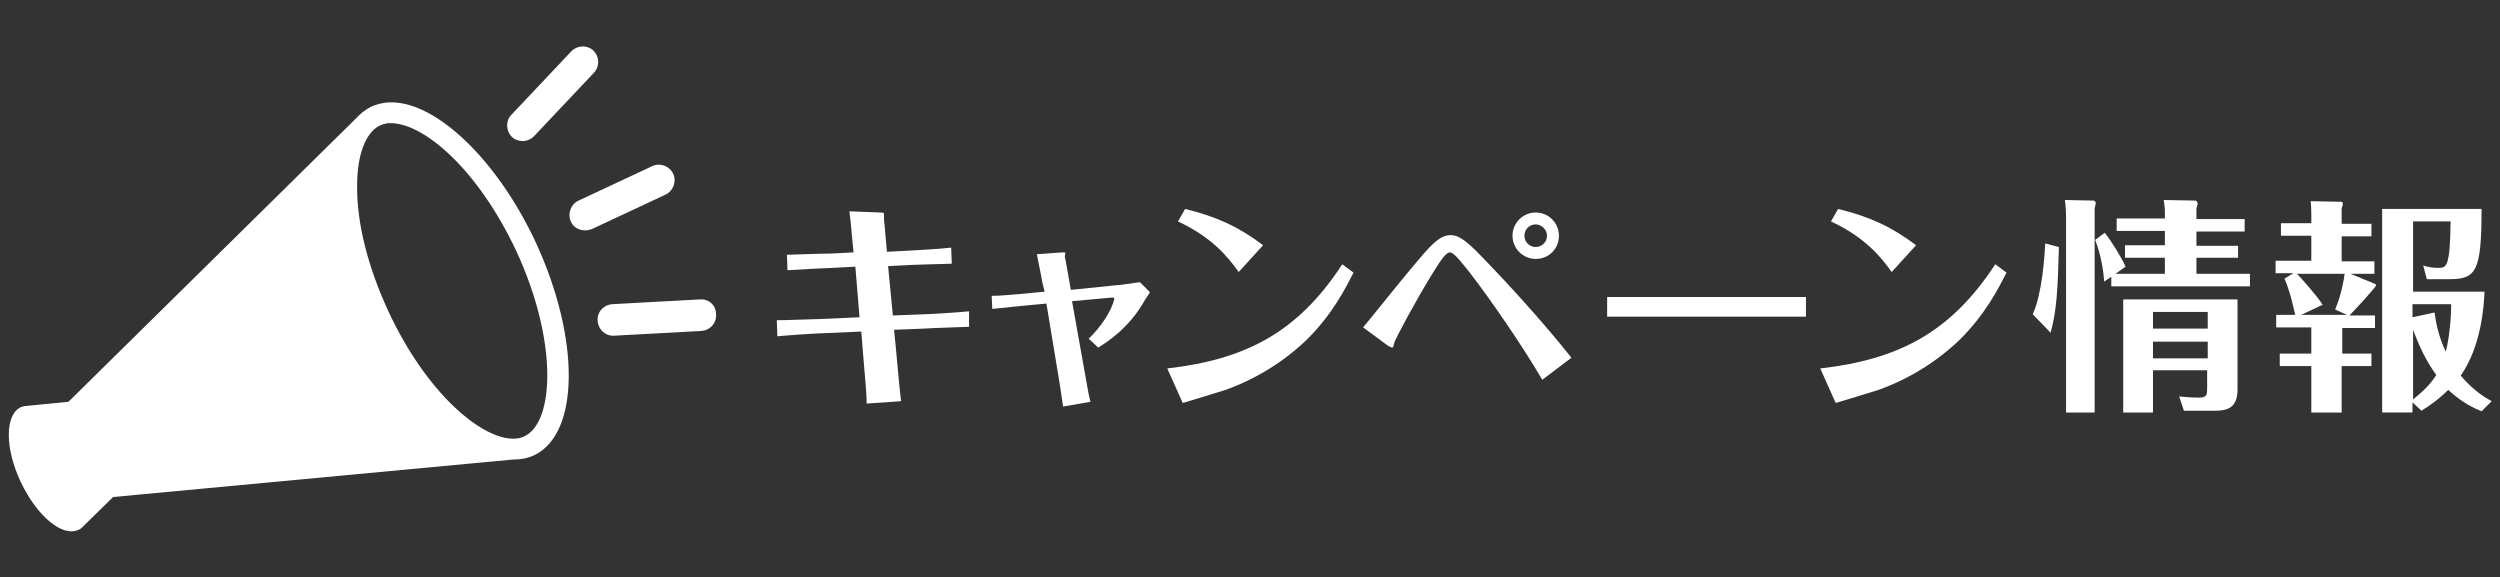 <?xml version="1.0" encoding="utf-8"?>
<!-- Generator: Adobe Illustrator 26.5.0, SVG Export Plug-In . SVG Version: 6.00 Build 0)  -->
<svg version="1.1" id="_レイヤー_1" xmlns="http://www.w3.org/2000/svg" xmlns:xlink="http://www.w3.org/1999/xlink" x="0px"
	 y="0px" viewBox="0 0 420 97" style="enable-background:new 0 0 420 97;" xml:space="preserve">
<rect x="0" y="0" width="420" height="97" fill="#333333" stroke="none"/>
<style type="text/css">
	.st0{fill:#FFFFFF;}
</style>
<g>
	<g>
		<g>
			<path class="st0" d="M130.5,53.8c1.8,0,6.2-0.2,7.2-0.2l6.7-0.3l-0.7-8.5l-3.8,0.2c-0.5,0-6.3,0.3-7.6,0.4l-0.1-2.6
				c3.8-0.1,5.4-0.2,7.4-0.2l3.8-0.2l-0.3-3c0-0.3-0.2-2.4-0.4-3.9l5.2,0.2c0.6,0,0.6,0.1,0.6,0.2c0,0.3,0,1.5,0.1,1.8l0.4,4.6
				l3.8-0.2c1.9-0.1,5.3-0.3,7-0.5l0.1,2.7c-1.1,0-6,0.2-6.7,0.2l-4,0.2L150,53l5.2-0.2c0.8,0,5.7-0.3,7.6-0.5l0,2.6
				c-2.3,0.1-6.3,0.2-7.4,0.3l-5.2,0.2l0.3,3c0.3,3,0.7,8,0.9,9l-5.8,0.4c0-1.6-0.2-3.5-0.6-8.3l-0.3-3.8l-6.8,0.3
				c-1,0-6.5,0.4-7.3,0.5L130.5,53.8z"/>
			<path class="st0" d="M175.1,47.4c0-0.3-0.9-4.5-0.9-4.7l4.3-0.3c0.3,0,0.5,0,0.5,0.1c0,0.1-0.1,0.4-0.1,0.5c0,0.3,0,0.4,0.1,0.6
				l0.9,5.1l7.8-0.8c0.4,0,1.8-0.2,3.8-0.5l1.7,1.7c-0.3,0.5-0.6,0.9-0.8,1.2c-2.7,4.9-6.5,7.2-7.9,8.1l-1.6-1.5
				c2-1.9,3.9-4.7,4.3-6.7c0-0.2,0-0.2-0.5-0.2l-6.6,0.6l2.2,12.3c0.5,2.8,0.6,3.5,0.9,4.6l-4.6,0.8c-0.2-1.3-0.5-3.5-0.6-4
				L175.8,51l-4.3,0.4c-0.8,0.1-3,0.3-4.8,0.5l-0.1-2.2c1.6,0,3.2-0.2,4.7-0.3l4.2-0.4L175.1,47.4z"/>
			<path class="st0" d="M196.1,61.9c13.1-1.5,21.9-6,29.4-17.5l1.9,1.4c-1.3,2.5-3.5,7-8,11.4c-3.9,3.7-8.5,6.5-13.5,8.3
				c-1,0.3-6.1,1.9-7.2,2.2L196.1,61.9z M208.1,45.7c-1.7-2.4-4.4-5.8-10.2-8.5l1.2-2.1c5.3,1.3,9,3,13.1,6.1L208.1,45.7z"/>
			<path class="st0" d="M259.1,63.8c-3.5-6-8.8-13.6-12.1-17.9c-1.3-1.6-2.7-3.5-3.4-3.5c-0.8,0-1.9,1.9-3.1,3.8
				c-2.7,4.4-6.2,10.9-6.3,11.5s-0.2,0.7-0.3,0.7c-0.1,0-0.5-0.2-0.7-0.3L229,55c1.2-1.4,6.7-8.3,8-9.8c3.1-3.7,4.7-5.7,6.7-5.7
				c1.7,0,3.3,1.6,5.9,4.3c3.1,3.2,9.5,10.1,14.4,16.3L259.1,63.8z M258,35.7c2.2,0,3.9,1.8,3.9,3.9c0,2.2-1.7,3.9-3.9,3.9
				c-2.1,0-3.9-1.7-3.9-3.9C254.1,37.4,255.9,35.7,258,35.7z M258,37.7c-1.1,0-1.9,0.9-1.9,1.9c0,1.1,0.9,1.9,1.9,1.9
				c1,0,1.9-0.8,1.9-1.9C259.9,38.6,259,37.7,258,37.7z"/>
			<path class="st0" d="M270,49.9c2.7,0,8.2,0,9.4,0h14.5c3,0,6.5,0,9.5,0v3.3c-2.3,0-7,0-9.4,0h-14.5c-6.6,0-7.4,0-9.5,0V49.9z"/>
			<path class="st0" d="M305.8,61.9c13.1-1.5,21.9-6,29.4-17.5l1.9,1.4c-1.3,2.5-3.5,7-8,11.4c-3.9,3.7-8.5,6.5-13.5,8.3
				c-1,0.3-6.1,1.9-7.2,2.2L305.8,61.9z M317.8,45.7c-1.7-2.4-4.4-5.8-10.2-8.5l1.2-2.1c5.3,1.3,9,3,13.1,6.1L317.8,45.7z"/>
			<path class="st0" d="M345.9,41.5c-0.2,7.4-0.4,10.8-1.4,14.4l-3-3.1c1.6-3.5,2-9.9,2.1-11.9L345.9,41.5z M351.8,33.7
				c0,0,0.3,0.2,0.3,0.4c0,0.1-0.1,0.5-0.2,0.9v34.3h-4.8V36.7c0-1.3-0.1-2.5-0.2-3.1L351.8,33.7z M376,41.2v2.1h-7v2.7h9v2.1h-23.3
				v-1.6l-1.2,0.8c-0.2-3.3-1.1-5.9-1.5-7l1.6-1.2c1.1,1.4,2.8,4.1,3.5,5.7l-1.7,1.2h8.3v-2.7H357v-2.1h6.7v-2.4h-8.1v-2.1h8.1v-0.7
				c0-0.8,0-1.2-0.2-2.4l5.4,0.1c0,0,0.3,0.2,0.3,0.5c0,0.2-0.1,0.4-0.2,0.8v1.8h8.1v2.1H369v2.4H376z M361.7,62.3v7h-5v-19h19.2
				v15.2c0,3.3-2.1,3.5-3.9,3.5h-5.1l-0.8-2.4c1.8,0.2,3.3,0.2,3.3,0.2c1.4,0,1.4-0.5,1.4-1.7v-2.9H361.7z M370.9,55.2v-2.8h-9.2
				v2.8H370.9z M370.9,60.2v-2.8h-9.2v2.8H370.9z"/>
			<path class="st0" d="M393.4,59.4h5v2.1h-5v7.8h-5.1v-7.8H383v-2.1h5.3v-4.4h-5.9v-2.1h3.2c-0.2-0.7-0.7-3.5-1.8-6.1l1.5-0.9h-3
				v-2.1h6v-4.2h-5.1v-2.1h5.1v-1.2c0-0.2,0-1.4-0.1-2.5l5.1,0.1c0.3,0,0.3,0.3,0.3,0.4c0,0.2-0.2,0.6-0.2,0.8v2.5h5v2.1h-5v4.2h5.5
				v2.1h-4l4.1,1.7c0.1,0,0.2,0.2,0.2,0.2c0,0.3-3.6,4.2-4.5,5.1h4.3v2.1h-5.5V59.4z M385.8,45.9c0.5,0.5,3.4,3.7,4.4,5.3l-3.6,1.7
				h7.7l-2-0.9c1.1-2.6,1.5-5.2,1.6-6H385.8z M416.9,69.1c-1.4-0.6-3.2-1.4-5.6-3.6c-1.6,1.6-3.2,2.7-4.5,3.5l-1.5-1.4v1.7h-5.1
				V35.1h16.7c0,10.5-0.9,11.8-5.4,11.8h-3.8l-0.6-2.3c0.8,0.3,1.7,0.4,2.5,0.4c1.4,0,2,0,2.1-7.8h-6.3V49h12
				c-0.1,2.3-0.5,9.1-4,14.1c2.1,2.5,4.1,3.7,5.2,4.3L416.9,69.1z M409,52.5c0.2,1.4,0.6,3.9,1.9,6.6c0.8-3.3,0.9-6.8,0.9-8h-6.5
				v2.2L409,52.5z M405.4,67.1c1.6-1.3,2.8-2.4,3.9-4.1c-1.7-2.3-2.9-4.9-3.9-7.6V67.1z"/>
		</g>
	</g>
	<g>
		<path class="st0" d="M113.1,29.2c-0.6-1.3-2.2-1.9-3.5-1.3l-12.4,5.8c-1.3,0.6-1.9,2.2-1.3,3.5c0.4,1,1.4,1.5,2.4,1.5
			c0.4,0,0.8-0.1,1.1-0.2l12.4-5.8C113.1,32.1,113.7,30.5,113.1,29.2z"/>
		<path class="st0" d="M87.8,23.7c0.7,0,1.4-0.3,1.9-0.8l10.1-10.7c1-1.1,0.9-2.7-0.1-3.7c-1.1-1-2.7-0.9-3.7,0.1L85.9,19.3
			C84.9,20.3,85,22,86,23C86.5,23.5,87.2,23.7,87.8,23.7z"/>
		<path class="st0" d="M117.6,50.3l-14.7,0.8c-1.5,0.1-2.6,1.3-2.5,2.8c0.1,1.4,1.2,2.5,2.6,2.5c0,0,0.1,0,0.1,0l14.7-0.8
			c1.5-0.1,2.6-1.3,2.5-2.8C120.3,51.3,119.1,50.2,117.6,50.3z"/>
		<path class="st0" d="M65.9,17.2L65.9,17.2l-0.7,0v0c-1,0.1-1.9,0.3-2.8,0.7c-1,0.5-1.9,1.2-2.7,2.1c0,0,0,0,0,0L11.5,67.5h0
			l-7.1,0.7l0,0c-0.3,0-0.6,0.1-0.9,0.2C0.8,69.7,0.8,75.3,3.5,81c2.7,5.7,7,9.3,9.7,8c0.3-0.1,0.5-0.3,0.7-0.5l0,0l5.1-5l67.2-6.3
			c0,0,0,0,0.1,0c1.2,0,2.3-0.2,3.4-0.7c7.7-3.6,7.8-19.6,0.3-35.8C83.5,26.8,73.4,17.3,65.9,17.2z M88.1,73.3
			c-0.6,0.3-1.2,0.4-1.9,0.4c-5.3,0-14.5-7.5-21-21.5c-3.4-7.4-5.3-14.8-5.2-21.1c0-5.2,1.5-8.9,3.8-10c0.4-0.2,0.8-0.3,1.3-0.4h0.7
			v0c5.4,0.1,14.4,7.6,20.9,21.4C93.7,57.1,93.2,70.9,88.1,73.3z"/>
	</g>
</g>
</svg>
